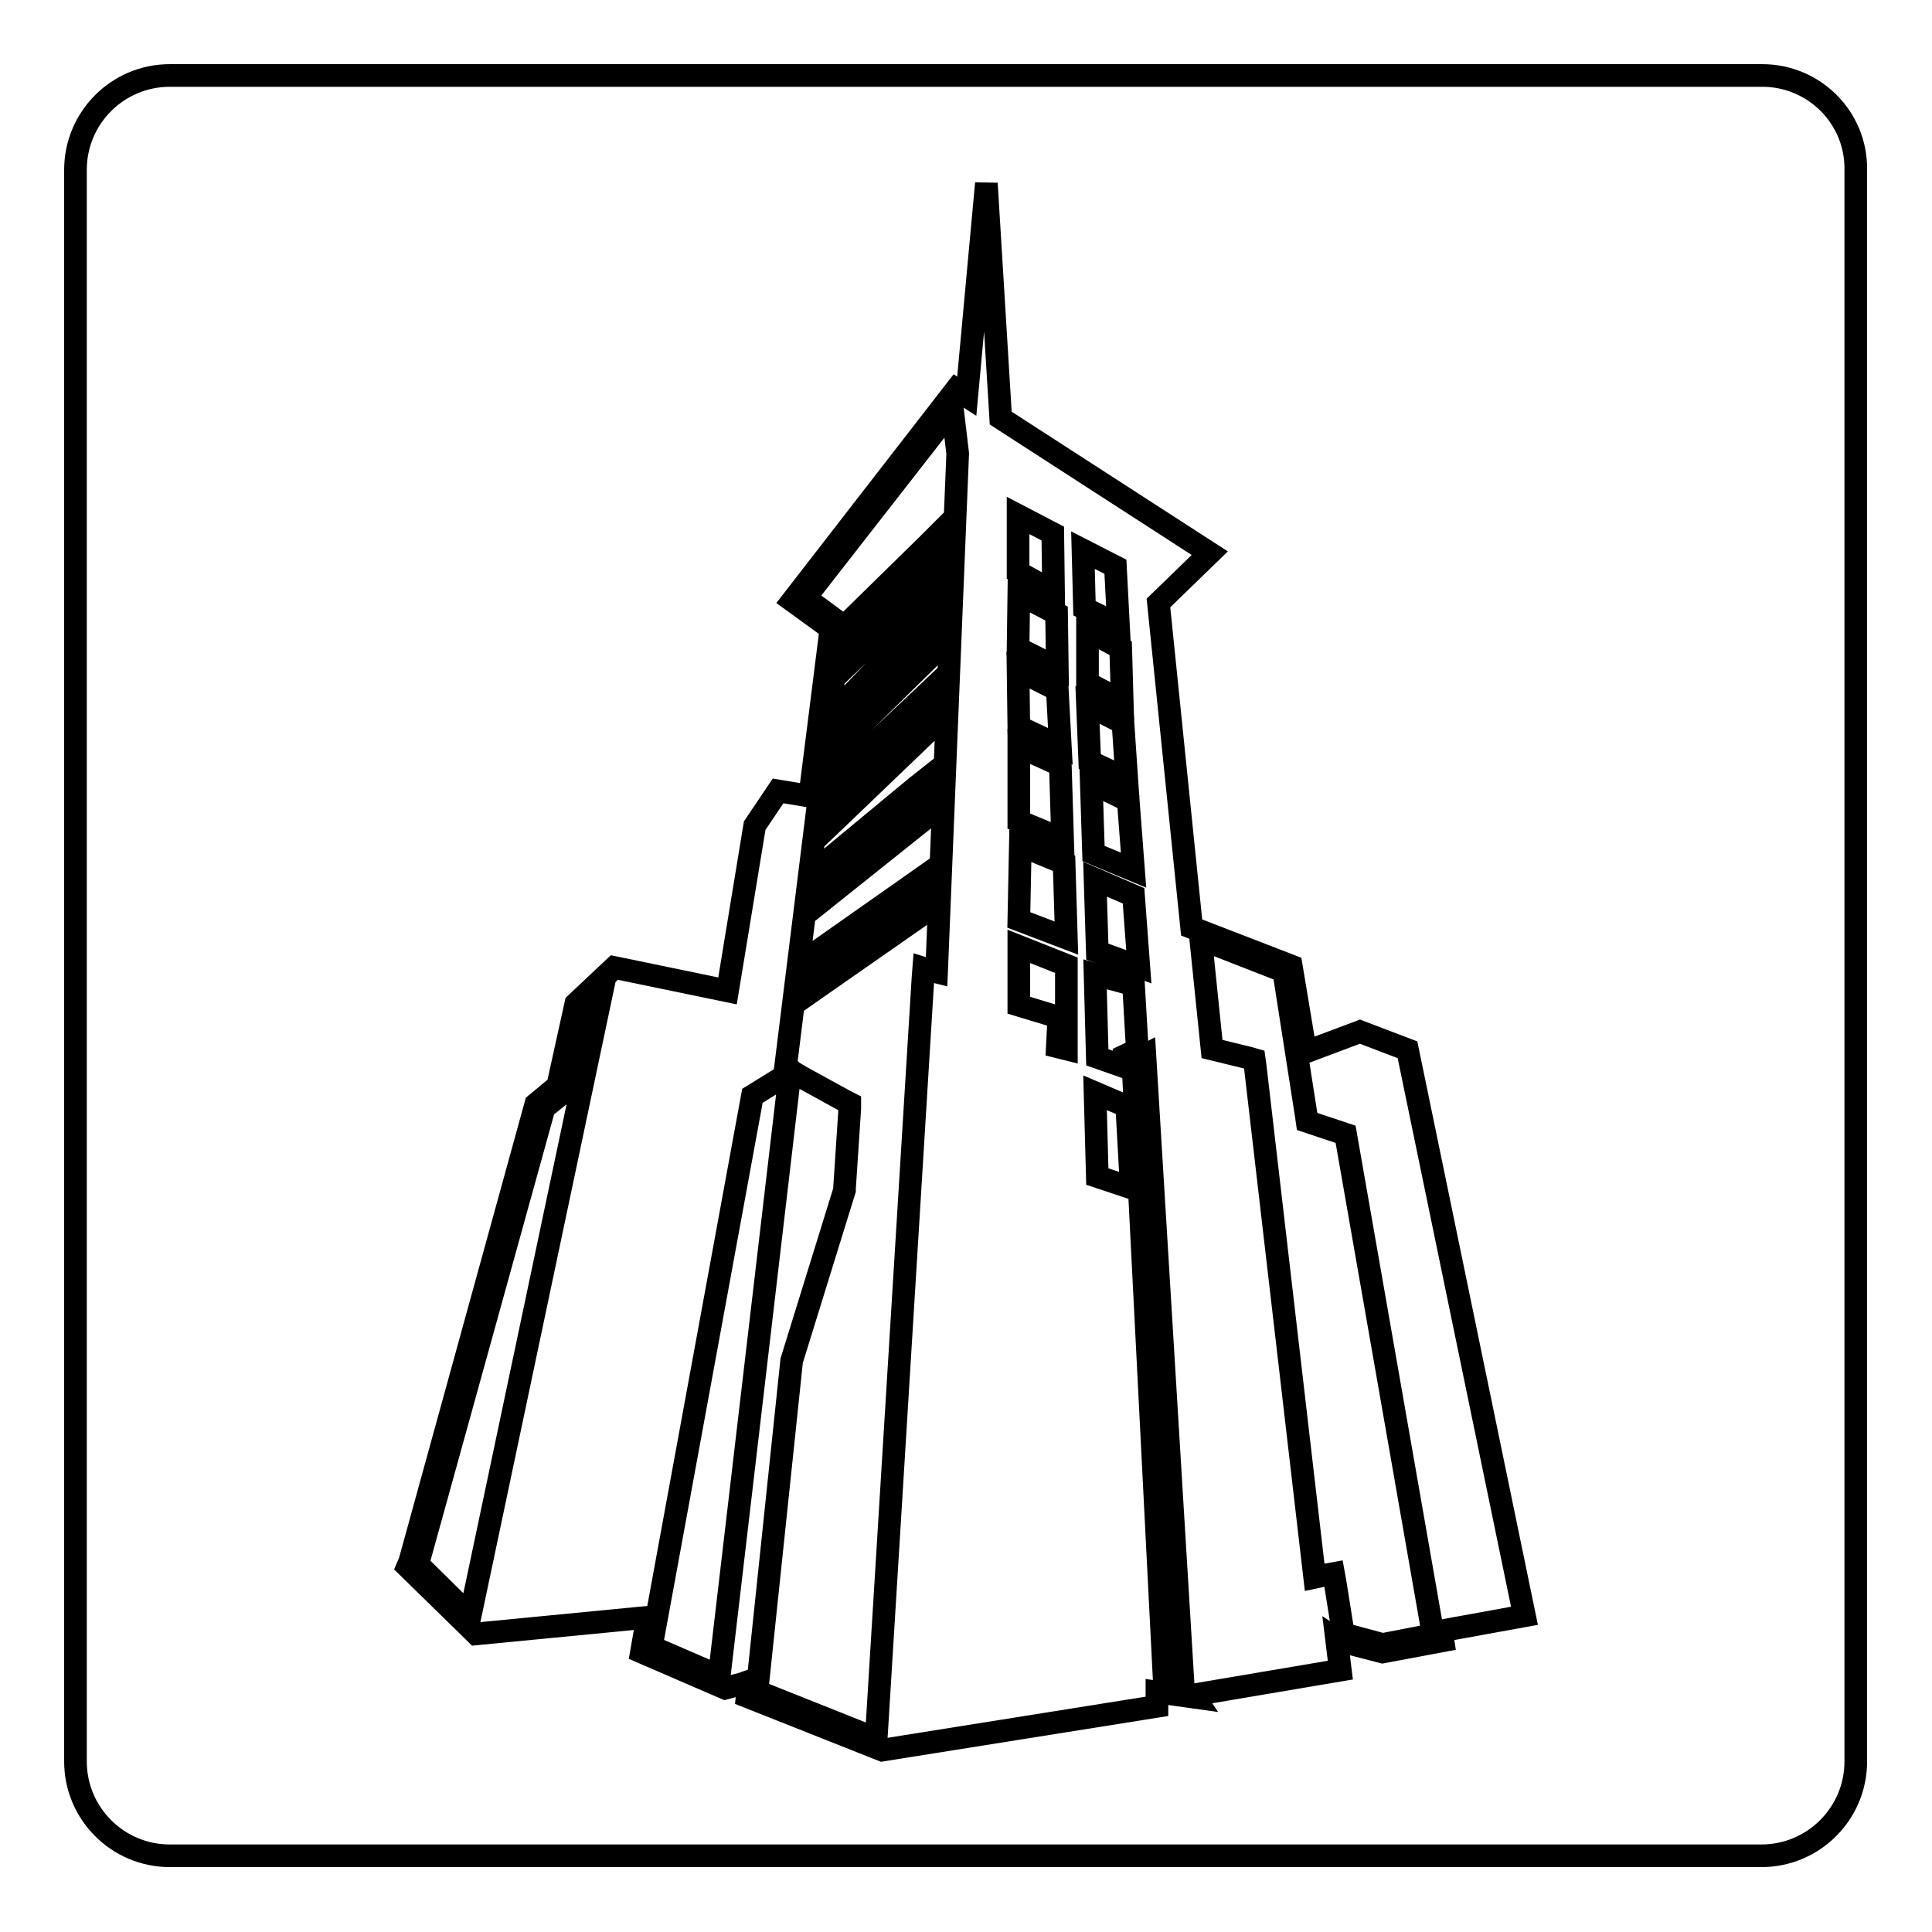 <?xml version="1.0" encoding="utf-8"?>
<!-- Svg Vector Icons : http://www.onlinewebfonts.com/icon -->
<!DOCTYPE svg PUBLIC "-//W3C//DTD SVG 1.1//EN" "http://www.w3.org/Graphics/SVG/1.1/DTD/svg11.dtd">
<svg version="1.1" xmlns="http://www.w3.org/2000/svg" xmlns:xlink="http://www.w3.org/1999/xlink" x="0px" y="0px" viewBox="0 0 256 256" enable-background="new 0 0 256 256" xml:space="preserve">
<g><g><g><g><path stroke-width="3" fill-opacity="0" stroke="#000000"  d="M150.2 130.5L145.1 129.1 145.4 140.1 149.1 141.4 149 139.9 150.7 139.1 z"/><path stroke-width="3" fill-opacity="0" stroke="#000000"  d="M106.7,79.2l4.2,3.1l0.5,0.4l-0.1,0.6l-7.3,58.8l-0.1,0.6l-0.5,0.3l-0.3,0.1l-3.4,2.1l-13.4,73l9,3.9l9.2-78.4l0-0.3v-1.7l0.2,0.1v-0.1l0.3,0.3l1,0.6l6,3.3l0.6,0.3l0,0.7l-0.7,10.6v0.1l0,0.1l-7,22.6l-4.6,43.8l15.8,6.3l6.2-100.8l0.1-1.3l1.3,0.4l0.4,0.1l2.8-68.7l-0.7-5.9L106.7,79.2z M122.8,118v2.2v0.6l-0.5,0.3l-14.2,9.9l-2,1.4l0.4-2.5l0.4-2.4l0.1-0.5l0.4-0.3l13.8-9.7l1.7-1.2L122.8,118L122.8,118z M123.3,105.1l0,0.3v0v0l-0.1,2.1l0,0.5l-0.4,0.3l-12.9,10.3l-2,1.6l0.3-2.6l0.2-2.1l0-0.4l0.3-0.3l12.8-10.6l1.9-1.5L123.3,105.1z M123.8,93.5l-0.2,2.4l0,0.4l-0.3,0.3l-12.1,11.6l-2.2,2.1l0.4-3l0.4-2.7l0-0.4l0.3-0.3l12-11.3l2-1.9L123.8,93.5z M124.3,83l-0.1,2.7l0,0.4l-0.3,0.3l-11.5,11.3l-2.6,2.5l0.7-3.5l0.6-2.6l0-0.3l0.2-0.2l11.1-11.5l2-2.1L124.3,83z M124.6,73.1v2.6v0.5l-0.3,0.3l-10.4,10.1l-2.2,2.1l0.4-3l0.3-2.8l0-0.4l0.3-0.3l10.1-9.9l1.8-1.8V73.1z"/><path stroke-width="3" fill-opacity="0" stroke="#000000"  d="M107.5 130.2L121.7 120.3 121.7 118 107.9 127.7 z"/><path stroke-width="3" fill-opacity="0" stroke="#000000"  d="M109.2 117.7L122 107.4 122.2 105.4 122.2 105.1 109.4 115.6 z"/><path stroke-width="3" fill-opacity="0" stroke="#000000"  d="M139.5 70.7L134.9 68.3 134.9 75.8 139.6 78.4 z"/><path stroke-width="3" fill-opacity="0" stroke="#000000"  d="M144.1 90.5L148.7 92.9 148.5 85.9 144.1 83.5 z"/><path stroke-width="3" fill-opacity="0" stroke="#000000"  d="M150.2 118.7L145.1 116.5 145.4 126.1 150.9 128.1 z"/><path stroke-width="3" fill-opacity="0" stroke="#000000"  d="M75.1 144.1L75 144.4 74.7 144.7 72.1 146.8 55.4 207.1 55.4 207.2 55.4 207.3 62.3 214.1 79.8 131.2 77.4 133.4 z"/><path stroke-width="3" fill-opacity="0" stroke="#000000"  d="M110.4 107.4L122.5 95.8 122.7 93.5 110.7 104.7 z"/><path stroke-width="3" fill-opacity="0" stroke="#000000"  d="M111.6 97L123.1 85.7 123.2 83 112.1 94.5 z"/><path stroke-width="3" fill-opacity="0" stroke="#000000"  d="M113.2 85.7L123.6 75.7 123.6 73.1 113.5 83 z"/><path stroke-width="3" fill-opacity="0" stroke="#000000"  d="M158.1 224.8L158.1 224.6 158.1 224.6 z"/><path stroke-width="3" fill-opacity="0" stroke="#000000"  d="M140 81.3L135 78.7 134.9 85.9 140.1 88.5 z"/><path stroke-width="3" fill-opacity="0" stroke="#000000"  d="M150.1 140.6L154.3 223.3 156.8 223.7 151.7 139.8 z"/><path stroke-width="3" fill-opacity="0" stroke="#000000"  d="M140.5 98.9L140.1 91.4 134.9 88.8 135 96.3 z"/><path stroke-width="3" fill-opacity="0" stroke="#000000"  d="M233.5,10H22.5C15.6,10,10,15.6,10,22.5v210.9c0,6.9,5.6,12.5,12.5,12.5h210.9c6.9,0,12.5-5.6,12.5-12.5V22.5C246,15.6,240.4,10,233.5,10z M191.2,217.4l-8,1.5l-5.8-1.5l-0.3-0.2l0.5,4.1l-19.5,3.3l0.2,0.3l-5-0.7v1.9l-36.4,5.8h0L99,224.8l0.2-2l-0.6,0.2l0.1,0l-2.6,0.7l-11.1-4.8l0.8-4.6l-22.7,2.2l-0.2-0.2l-8.9-8.7l0.3-0.7l16.7-60.6l2.9-2.4l2.4-10.9l5.1-4.8v0h0h0l0,0l15,3.1l3.6-21.9l3.1-4.6l4.2,0.7l2.8-22.2l-5.1-3.7l21.7-28v0l1.4,0.9l2.6-28.2l1.9,31.1l27.7,17.9l-6.8,6.6l4.4,43l13.2,5.1l1.9,11.4l7.2-2.7l6.3,2.4l15.5,75l-11,2L191.2,217.4z"/><path stroke-width="3" fill-opacity="0" stroke="#000000"  d="M173.8 148.8L173.2 148.6 173.1 147.9 170.1 128.7 159.1 124.4 160.6 139 165.5 140.2 166.2 140.4 166.3 141.1 174.2 209 175.6 208.7 176.7 208.5 176.9 209.6 178 216.5 183.2 217.9 189.9 216.6 178.3 150.3 z"/><path stroke-width="3" fill-opacity="0" stroke="#000000"  d="M149.5 106.1L144.6 103.7 144.9 113.1 150.2 115.3 z"/><path stroke-width="3" fill-opacity="0" stroke="#000000"  d="M145.1 144.8L145.4 155.9 149.9 157.4 149.3 146.6 z"/><path stroke-width="3" fill-opacity="0" stroke="#000000"  d="M135 133.2L140.3 134.8 140.1 138.7 140.1 138.7 141.3 139 141.3 127.9 135 125.4 z"/><path stroke-width="3" fill-opacity="0" stroke="#000000"  d="M135 98.9L135 108.8 140.8 111.2 140.5 101.4 z"/><path stroke-width="3" fill-opacity="0" stroke="#000000"  d="M148.8 95.8L144.1 93.4 144.4 100.9 149.3 103.2 z"/><path stroke-width="3" fill-opacity="0" stroke="#000000"  d="M135.2 112L135 121.9 141.3 124.3 141 114.4 z"/><path stroke-width="3" fill-opacity="0" stroke="#000000"  d="M147.8 75.1L143.5 72.9 143.7 80.6 148.2 82.8 z"/></g></g><g></g><g></g><g></g><g></g><g></g><g></g><g></g><g></g><g></g><g></g><g></g><g></g><g></g><g></g><g></g></g></g>
</svg>
